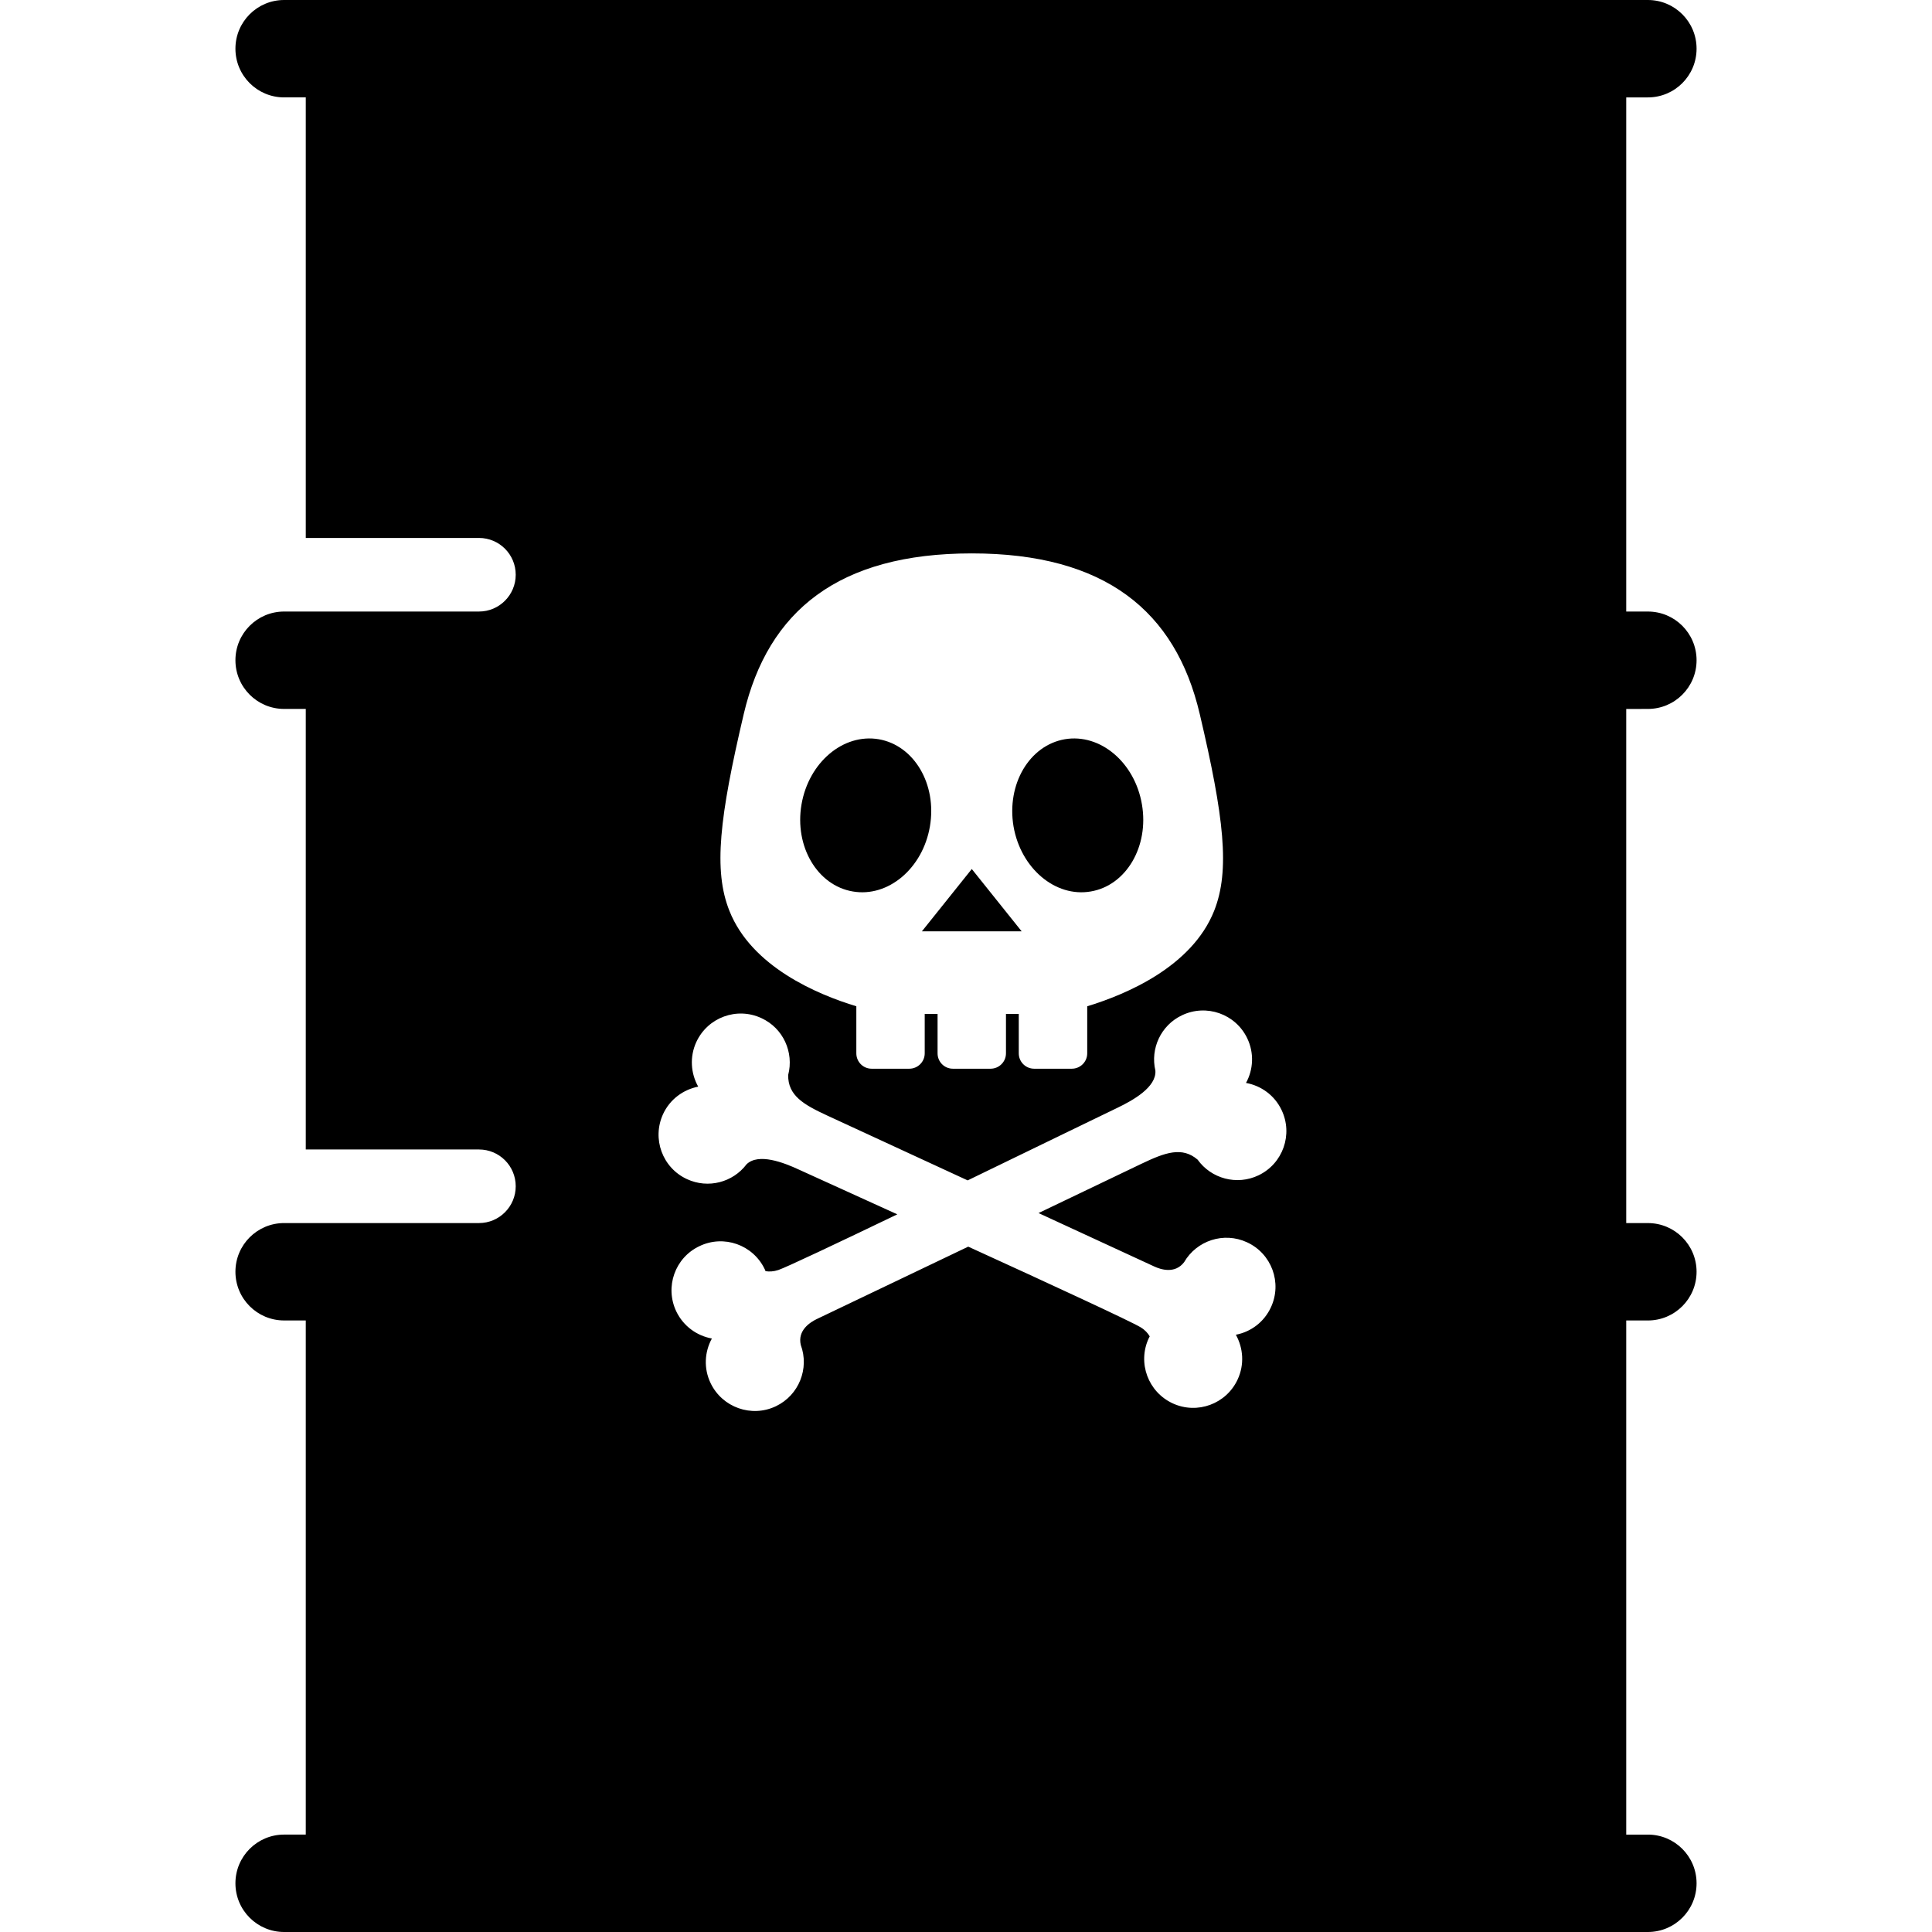 <?xml version="1.0" encoding="utf-8"?>

<!DOCTYPE svg PUBLIC "-//W3C//DTD SVG 1.1//EN" "http://www.w3.org/Graphics/SVG/1.1/DTD/svg11.dtd">
<!-- Скачано с сайта svg4.ru / Downloaded from svg4.ru -->
<svg version="1.1" id="_x32_" xmlns="http://www.w3.org/2000/svg" xmlns:xlink="http://www.w3.org/1999/xlink" 
	 width="800px" height="800px" viewBox="0 0 512 512"  xml:space="preserve">
<style type="text/css">
<![CDATA[
	.st0{fill:#000000;}
]]>
</style>
<g>
	<path class="st0" d="M226,236.25c9.375,1.625,18.547-6.125,20.438-17.25c1.906-11.156-4.172-21.469-13.563-23.094
		c-9.406-1.594-18.547,6.125-20.469,17.281C210.5,224.313,216.594,234.656,226,236.25z"/>
	<polygon class="st0" points="257.531,246.813 270.75,246.813 257.531,230.297 244.313,246.813 	"/>
	<path class="st0" d="M289.063,236.25c9.406-1.594,15.469-11.938,13.563-23.063c-1.891-11.156-11.063-18.875-20.438-17.281
		c-9.406,1.625-15.469,11.938-13.594,23.094C270.516,230.125,279.688,237.875,289.063,236.25z"/>
	<path class="st0" d="M436.703,187.875c7.141,0,12.906-5.781,12.906-12.906s-5.766-12.906-12.906-12.906h-5.734V25.813h5.734
		c7.141,0,12.906-5.781,12.906-12.906S443.844,0,436.703,0H75.297c-7.141,0-12.906,5.781-12.906,12.906s5.766,12.906,12.906,12.906
		h5.734v116.75h45.906c5.375,0,9.734,4.359,9.734,9.75c0,5.375-4.359,9.75-9.734,9.75H81.031h-5.734
		c-7.141,0-12.906,5.781-12.906,12.906s5.766,12.906,12.906,12.906h5.734v116.75h45.906c5.375,0,9.734,4.344,9.734,9.75
		c0,5.375-4.359,9.75-9.734,9.75H81.031h-5.734c-7.141,0-12.906,5.781-12.906,12.906s5.766,12.906,12.906,12.906h5.734v136.25
		h-5.734c-7.141,0-12.906,5.781-12.906,12.906S68.156,512,75.297,512h361.406c7.141,0,12.906-5.781,12.906-12.906
		s-5.766-12.906-12.906-12.906h-5.734v-136.25h5.734c7.141,0,12.906-5.781,12.906-12.906s-5.766-12.906-12.906-12.906h-5.734
		v-136.25H436.703z M197.109,189.188c6.422-27.281,25.094-42.531,60.422-42.531c35.313,0,54,15.25,60.406,42.531
		c6.422,27.313,8.094,41.469,3.813,52.219c-5.906,14.781-23.25,22.109-33.625,25.266v12.469c0,2.266-1.828,4.078-4.094,4.078h-9.953
		c-2.266,0-4.094-1.813-4.094-4.078v-10.438h-3.391v10.438c0,2.266-1.828,4.078-4.094,4.078h-9.969c-2.25,0-4.063-1.813-4.063-4.078
		v-10.438h-3.406v10.438c0,2.266-1.844,4.078-4.094,4.078H231c-2.25,0-4.063-1.813-4.063-4.078v-12.469
		c-10.406-3.156-27.75-10.484-33.625-25.266C189,230.656,190.688,216.5,197.109,189.188z M305.875,335.625
		c1.734,0.813,5.5,2.031,7.922-1.125c3.328-5.75,10.531-8.125,16.672-5.281c6.531,3,9.359,10.719,6.344,17.219
		c-1.813,3.938-5.344,6.531-9.297,7.281c1.969,3.531,2.297,7.906,0.484,11.828c-3,6.516-10.719,9.359-17.219,6.359
		c-6.516-3.016-9.375-10.719-6.359-17.234c0.078-0.172,0.172-0.344,0.266-0.516c-0.5-0.875-1.266-1.719-2.406-2.406
		c-2.422-1.5-24.125-11.531-45.688-21.375c-19.75,9.438-38.656,18.5-40.203,19.219c-1.719,0.844-5.078,2.969-4.172,6.844
		c2.297,6.219-0.469,13.281-6.578,16.219c-6.453,3.094-14.234,0.344-17.328-6.125c-1.875-3.906-1.594-8.281,0.344-11.813
		c-3.969-0.719-7.531-3.25-9.422-7.156c-3.109-6.5-0.359-14.25,6.109-17.313c6.469-3.125,14.219-0.375,17.313,6.094
		c0.094,0.172,0.156,0.344,0.219,0.531c1,0.156,2.125,0.109,3.406-0.313c2.109-0.719,15.594-7.094,31.516-14.75
		C224.563,315.781,213.969,311,211.813,310c-4.156-1.938-10.813-4.5-13.969-1.453c-3.594,4.766-10.141,6.547-15.781,3.938
		c-6.5-2.984-9.344-10.703-6.344-17.234c1.813-3.938,5.375-6.5,9.313-7.281c-1.969-3.5-2.313-7.891-0.5-11.828
		c3.016-6.516,10.734-9.359,17.25-6.328c5.797,2.656,8.656,9.094,7.094,15.063c-0.094,5.422,4.047,7.844,10.344,10.75
		c2.813,1.297,19.344,8.938,37.219,17.188c19.031-9.219,36.828-17.875,39.719-19.25c4.125-1.984,10.344-5.469,10.031-9.844
		c-1.375-5.813,1.438-12,7.031-14.656c6.469-3.094,14.219-0.375,17.313,6.094c1.875,3.922,1.609,8.297-0.328,11.828
		c3.953,0.719,7.547,3.234,9.422,7.172c3.094,6.469,0.359,14.219-6.109,17.313c-5.766,2.75-12.547,0.875-16.141-4.156
		c-4.125-3.531-8.625-1.891-14.875,1.094c-2.281,1.094-13.594,6.5-27.281,13.063C291.156,328.844,304.594,335.031,305.875,335.625z"
		/>
</g>
</svg>